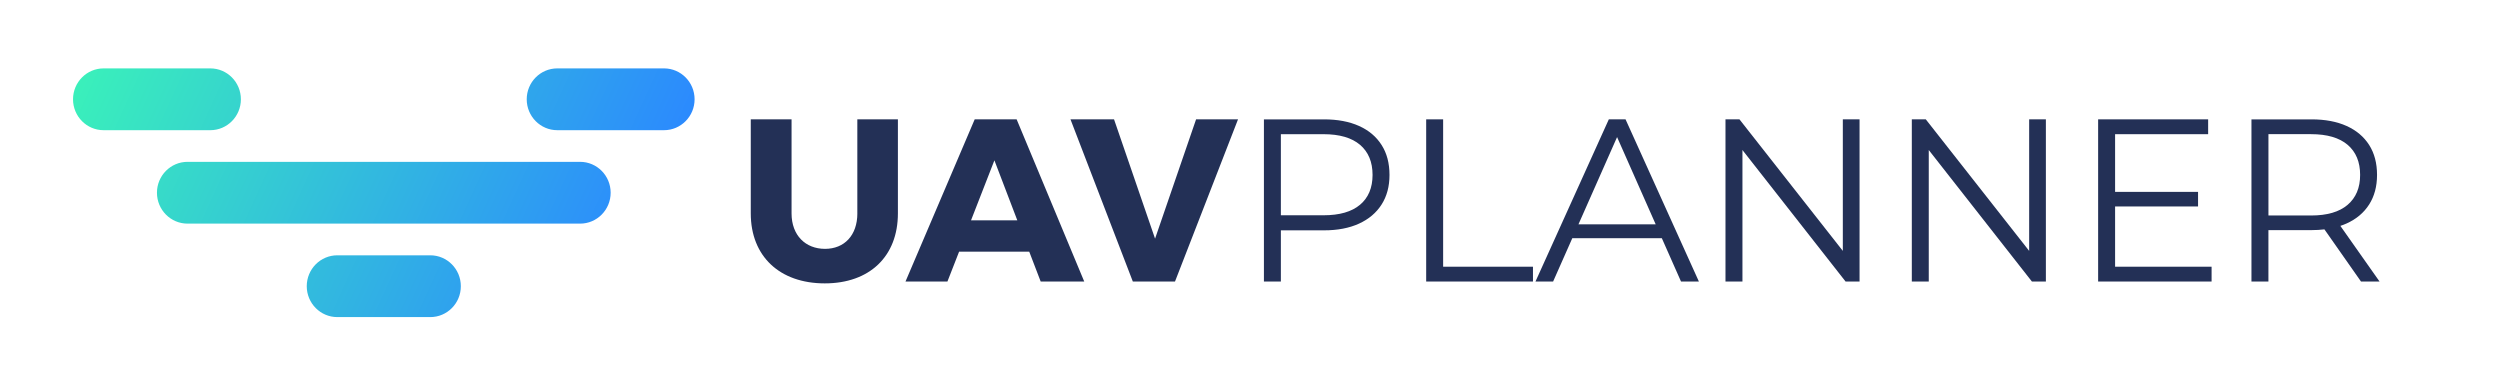 <svg width="367" height="57" viewBox="0 0 367 57" fill="none" xmlns="http://www.w3.org/2000/svg">
<path d="M125.859 31.328C125.859 34.558 123.941 36.532 121.114 36.532C118.253 36.532 116.201 34.558 116.201 31.328V17.516H110.213V31.328C110.213 37.621 114.452 41.6 121.08 41.6C127.674 41.6 131.812 37.621 131.812 31.328V17.516H125.856V31.328H125.859Z" fill="#233056"/>
<path d="M143.085 17.52L132.925 41.332H139.081L140.796 36.943H151.091L152.774 41.332H159.168L149.242 17.52H143.085ZM142.545 32.348L145.978 23.538L149.342 32.348H142.545Z" fill="#233056"/>
<path d="M172.49 41.328L181.742 17.52H175.585L169.563 35.035L163.541 17.52H157.147L166.299 41.328H172.49Z" fill="#233056"/>
<path d="M199.505 18.491C198.069 17.844 196.355 17.523 194.357 17.523H185.543V41.332H188.032V33.814H194.357C196.355 33.814 198.069 33.486 199.505 32.828C200.941 32.171 202.046 31.234 202.817 30.023C203.592 28.812 203.978 27.364 203.978 25.686C203.978 23.963 203.592 22.494 202.817 21.283C202.046 20.068 200.941 19.135 199.505 18.491ZM199.657 30.054C198.434 31.088 196.644 31.603 194.289 31.603H188.032V19.699H194.289C196.644 19.699 198.431 20.221 199.657 21.262C200.879 22.306 201.492 23.778 201.492 25.682C201.488 27.566 200.879 29.024 199.657 30.054Z" fill="#233056"/>
<path d="M211.852 17.52H209.363V41.328H225.04V39.153H211.852V17.52Z" fill="#233056"/>
<path d="M236.175 17.52L225.408 41.328H227.997L230.814 34.969H243.957L246.773 41.328H249.397L238.63 17.52H236.175ZM231.72 32.929L237.387 20.123L243.054 32.929H231.72Z" fill="#233056"/>
<path d="M272.982 17.52H270.527V36.831L255.353 17.52H253.301V41.328H255.791V22.024L270.93 41.328H272.982V17.52Z" fill="#233056"/>
<path d="M300.335 17.52H297.88V36.831L282.706 17.52H280.654V41.328H283.143V22.024L298.283 41.328H300.335V17.52Z" fill="#233056"/>
<path d="M324.155 17.52H308.006V41.328H324.661V39.153H310.496V30.308H322.674V28.168H310.496V19.699H324.155V17.52Z" fill="#233056"/>
<path d="M343.564 33.159C343.881 33.055 344.187 32.94 344.476 32.808C345.912 32.16 347.018 31.231 347.789 30.02C348.564 28.808 348.949 27.36 348.949 25.682C348.949 23.959 348.564 22.491 347.789 21.279C347.014 20.068 345.909 19.135 344.476 18.491C343.041 17.844 341.326 17.523 339.329 17.523H330.514V41.332H333.004V33.782H339.329C339.993 33.782 340.624 33.744 341.226 33.671L346.597 41.332H349.321L343.564 33.159ZM339.264 31.635H333.007V19.695H339.264C341.619 19.695 343.406 20.218 344.631 21.258C345.854 22.303 346.467 23.775 346.467 25.679C346.467 27.562 345.854 29.024 344.631 30.068C343.406 31.116 341.619 31.635 339.264 31.635Z" fill="#233056"/>
<path d="M63.164 46.55H49.518C47.04 46.55 45.031 44.519 45.031 42.014C45.031 39.509 47.04 37.478 49.518 37.478H63.164C65.642 37.478 67.651 39.509 67.651 42.014C67.654 44.519 65.645 46.55 63.164 46.55Z" fill="url(#paint0_linear_179_2468)"/>
<path d="M30.875 19.112H15.207C12.729 19.112 10.72 17.081 10.72 14.576C10.72 12.071 12.729 10.04 15.207 10.04H30.875C33.353 10.04 35.362 12.071 35.362 14.576C35.362 17.081 33.353 19.112 30.875 19.112Z" fill="url(#paint1_linear_179_2468)"/>
<path d="M97.478 19.112H81.81C79.332 19.112 77.323 17.081 77.323 14.576C77.323 12.071 79.332 10.04 81.81 10.04H97.478C99.956 10.04 101.965 12.071 101.965 14.576C101.965 17.081 99.956 19.112 97.478 19.112Z" fill="url(#paint2_linear_179_2468)"/>
<path d="M85.158 32.829H27.528C25.05 32.829 23.041 30.798 23.041 28.293C23.041 25.788 25.05 23.758 27.528 23.758H85.158C87.635 23.758 89.644 25.788 89.644 28.293C89.644 30.798 87.635 32.829 85.158 32.829Z" fill="url(#paint3_linear_179_2468)"/>
<defs>
<linearGradient id="paint0_linear_179_2468" x1="4.46" y1="17.882" x2="85.702" y2="54.857" gradientUnits="userSpaceOnUse">
<stop stop-color="#3BF5B8"/>
<stop offset="0.034" stop-color="#3AF1BA"/>
<stop offset="1" stop-color="#2B88FF"/>
</linearGradient>
<linearGradient id="paint1_linear_179_2468" x1="8.95" y1="8.022" x2="90.189" y2="44.994" gradientUnits="userSpaceOnUse">
<stop stop-color="#3BF5B8"/>
<stop offset="0.034" stop-color="#3AF1BA"/>
<stop offset="1" stop-color="#2B88FF"/>
</linearGradient>
<linearGradient id="paint2_linear_179_2468" x1="20.585" y1="-17.545" x2="101.823" y2="19.427" gradientUnits="userSpaceOnUse">
<stop stop-color="#3BF5B8"/>
<stop offset="0.034" stop-color="#3AF1BA"/>
<stop offset="1" stop-color="#2B88FF"/>
</linearGradient>
<linearGradient id="paint3_linear_179_2468" x1="9.615" y1="6.559" x2="90.853" y2="43.534" gradientUnits="userSpaceOnUse">
<stop stop-color="#3BF5B8"/>
<stop offset="0.034" stop-color="#3AF1BA"/>
<stop offset="1" stop-color="#2B88FF"/>
</linearGradient>
</defs>
</svg>
